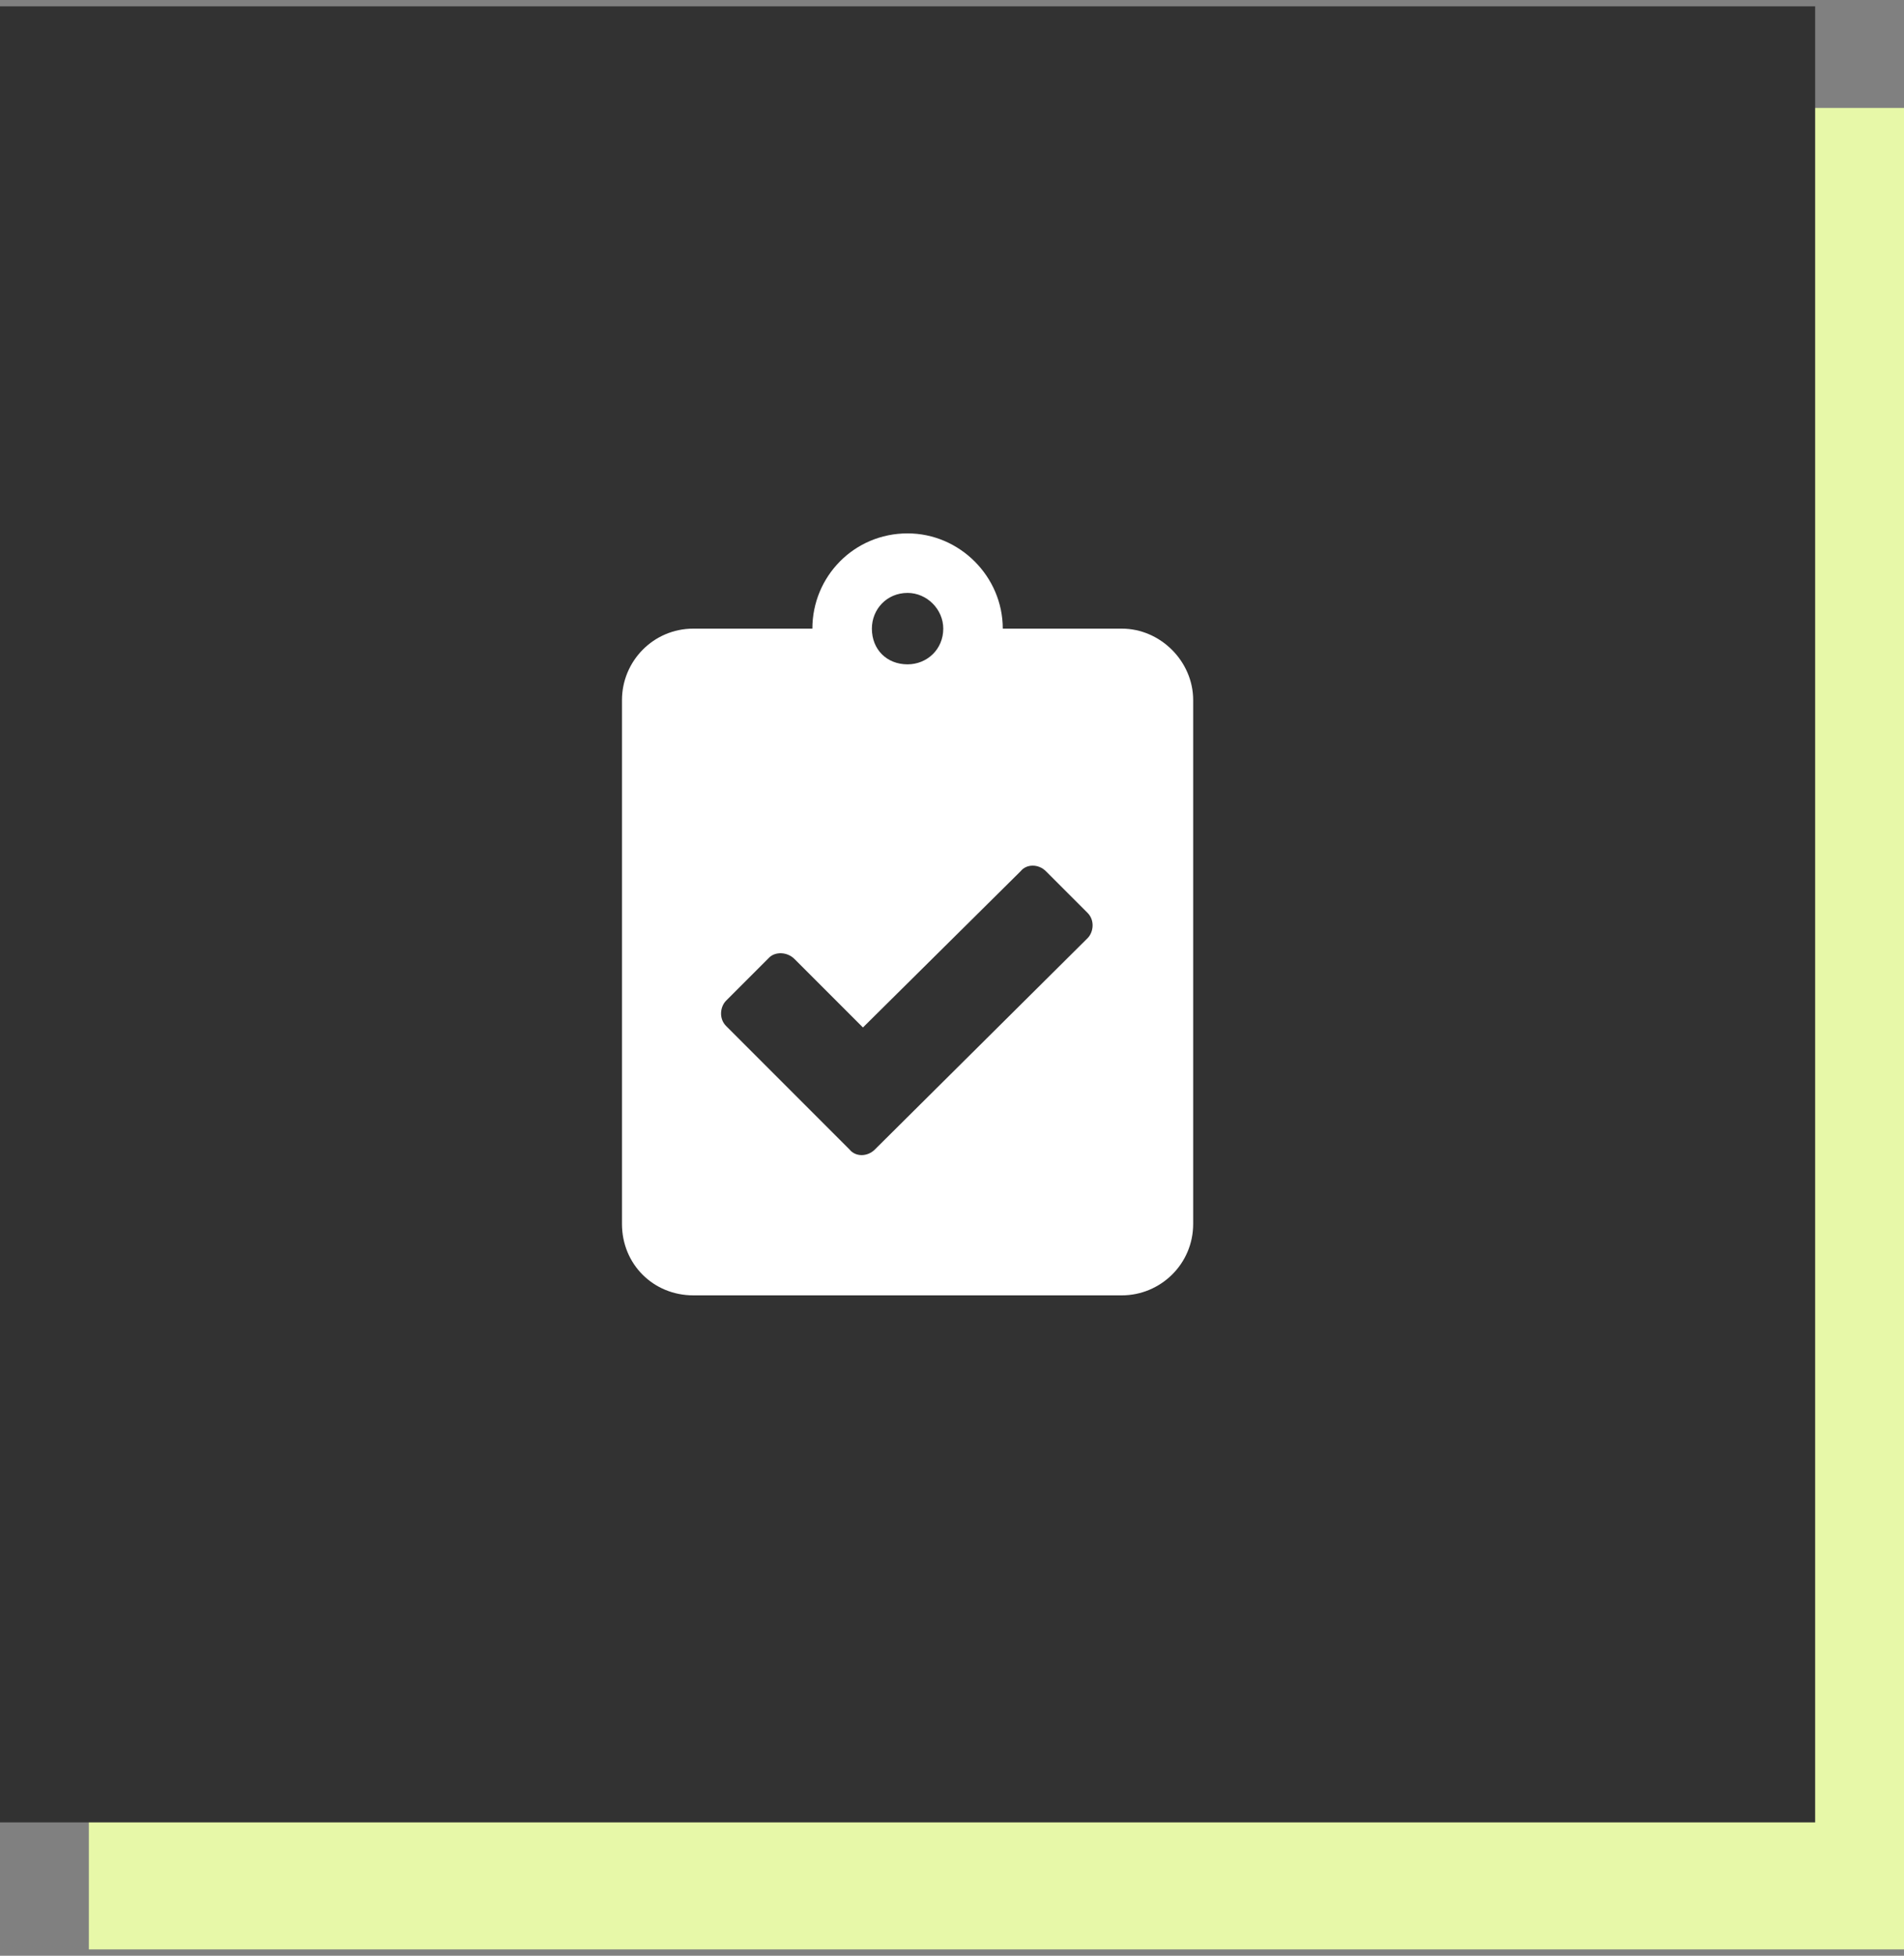 <svg width="150" height="154" viewBox="0 0 150 154" fill="none" xmlns="http://www.w3.org/2000/svg">
<rect x="0" y="0" width="150" height="154" fill="#808080" stroke="none"/>
<rect x="7" y="8.5" width="143" height="145" fill="#E7F8A8"/>
<rect width="143" height="143" transform="translate(0 0.5)" fill="#323232"/>
<path d="M88.375 49.5H79C79 45.398 75.602 42 71.5 42C67.281 42 64 45.398 64 49.5H54.625C51.461 49.5 49 52.078 49 55.125V96.375C49 99.539 51.461 102 54.625 102H88.375C91.422 102 94 99.539 94 96.375V55.125C94 52.078 91.422 49.5 88.375 49.5ZM71.5 46.688C73.023 46.688 74.312 47.977 74.312 49.5C74.312 51.141 73.023 52.312 71.5 52.312C69.859 52.312 68.688 51.141 68.688 49.5C68.688 47.977 69.859 46.688 71.5 46.688ZM85.68 73.875L68.922 90.516C68.336 91.102 67.398 91.102 66.93 90.516L57.203 80.789C56.617 80.203 56.734 79.266 57.203 78.797L60.602 75.398C61.07 74.93 62.008 74.93 62.594 75.516L67.984 80.906L80.406 68.602C80.875 68.016 81.812 68.016 82.398 68.602L85.68 71.883C86.266 72.469 86.148 73.406 85.68 73.875Z" fill="white"/>
</svg>
